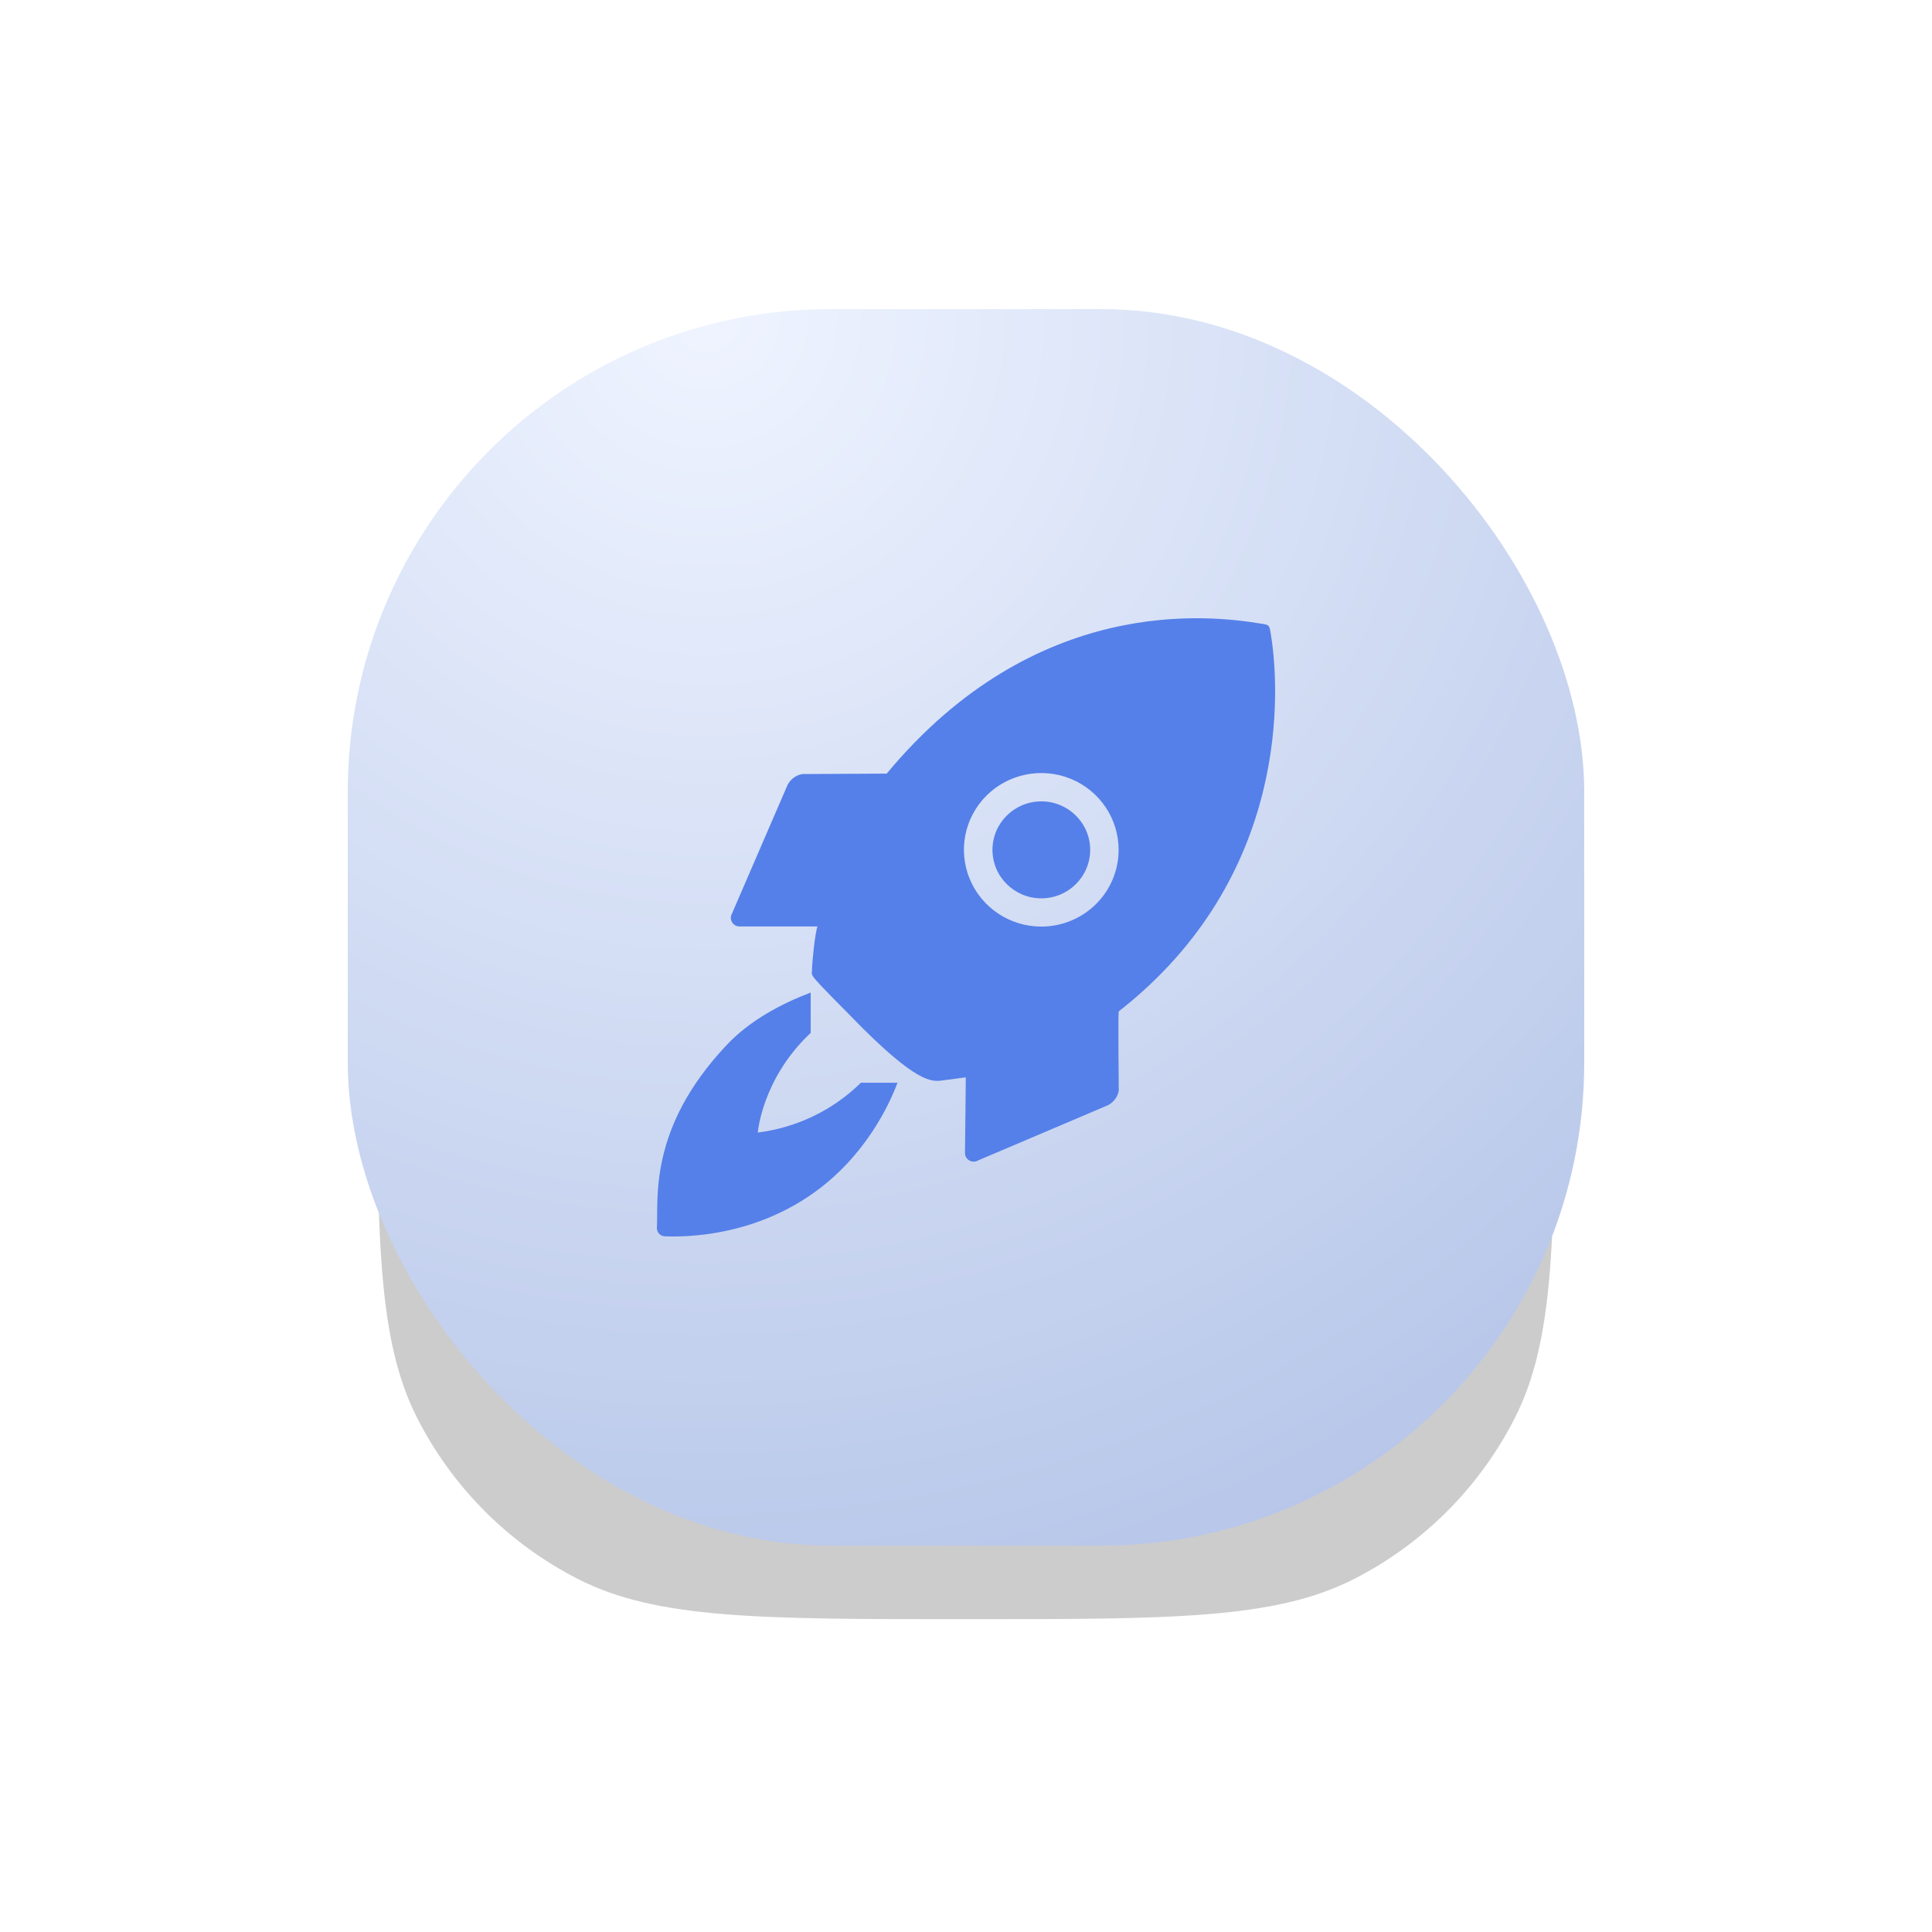 <svg width="100" height="100" viewBox="0 0 100 100" fill="none" xmlns="http://www.w3.org/2000/svg">
<rect x="1" y="1" width="98" height="98" rx="24" stroke="white" stroke-opacity="0.25" stroke-width="2"/>
<g filter="url(#filter0_f_182_147)">
<path d="M19.524 53.333C19.524 42.665 19.524 37.331 21.6 33.257C23.426 29.673 26.34 26.759 29.924 24.933C33.999 22.856 39.333 22.856 50 22.856C60.668 22.856 66.002 22.856 70.076 24.933C73.66 26.759 76.574 29.673 78.4 33.257C80.476 37.331 80.476 42.665 80.476 53.333C80.476 64.001 80.476 69.335 78.4 73.409C76.574 76.993 73.66 79.907 70.076 81.733C66.002 83.809 60.668 83.809 50 83.809C39.333 83.809 33.999 83.809 29.924 81.733C26.34 79.907 23.426 76.993 21.6 73.409C19.524 69.335 19.524 64.001 19.524 53.333Z" fill="black" fill-opacity="0.2"/>
</g>
<rect x="18" y="16" width="64" height="64.001" rx="25" fill="url(#paint0_radial_182_147)"/>
<g clip-path="url(#clip0_182_147)">
<path d="M39.224 58.62C39.224 58.62 39.437 55.833 41.961 53.463V51.373C40.486 51.938 38.834 52.79 37.61 54.092C33.538 58.408 34.088 62.062 34 63.554C33.998 63.612 34.008 63.67 34.03 63.724C34.051 63.779 34.084 63.828 34.126 63.869C34.167 63.91 34.217 63.942 34.272 63.963C34.327 63.984 34.385 63.994 34.444 63.992C35.994 64.055 40.413 63.846 43.788 60.291C44.946 59.059 45.852 57.616 46.456 56.042H44.56C43.116 57.462 41.24 58.368 39.224 58.62Z" fill="#5580E9"/>
<path d="M65.768 32.77C65.695 32.346 65.697 32.346 65.277 32.281C62.625 31.843 53.615 30.749 45.895 40.042L41.518 40.065C41.356 40.096 41.203 40.163 41.072 40.262C40.941 40.36 40.834 40.488 40.761 40.634L37.887 47.287C37.848 47.355 37.828 47.432 37.828 47.511C37.829 47.589 37.851 47.666 37.891 47.734C37.931 47.801 37.989 47.857 38.058 47.896C38.127 47.934 38.204 47.954 38.283 47.953H42.313C42.196 48.243 42.032 49.764 42.032 50.181C42.032 50.598 41.676 50.202 44.682 53.251C47.754 56.292 48.351 55.972 48.925 55.903L49.99 55.763L49.948 59.677C49.947 59.757 49.968 59.835 50.008 59.903C50.048 59.972 50.106 60.029 50.175 60.068C50.245 60.107 50.324 60.128 50.404 60.127C50.483 60.126 50.562 60.103 50.63 60.062L57.337 57.21C57.484 57.137 57.612 57.031 57.711 56.901C57.81 56.77 57.877 56.619 57.907 56.459C57.907 56.459 57.866 52.382 57.907 52.348C66.817 45.38 66.256 35.626 65.768 32.77ZM53.898 47.96C53.106 47.96 52.332 47.727 51.673 47.291C51.014 46.854 50.501 46.234 50.198 45.508C49.894 44.781 49.815 43.982 49.969 43.211C50.124 42.44 50.505 41.732 51.065 41.176C51.625 40.62 52.339 40.242 53.116 40.089C53.893 39.935 54.698 40.014 55.43 40.315C56.161 40.616 56.787 41.126 57.227 41.78C57.666 42.433 57.901 43.202 57.9 43.988C57.9 45.041 57.479 46.051 56.728 46.796C55.978 47.541 54.96 47.96 53.898 47.96Z" fill="#5580E9"/>
<path d="M53.899 46.498C55.295 46.498 56.427 45.374 56.427 43.988C56.427 42.602 55.295 41.479 53.899 41.479C52.502 41.479 51.37 42.602 51.37 43.988C51.37 45.374 52.502 46.498 53.899 46.498Z" fill="#5580E9"/>
</g>
<defs>
<filter id="filter0_f_182_147" x="13.524" y="16.856" width="72.952" height="72.953" filterUnits="userSpaceOnUse" color-interpolation-filters="sRGB">
<feFlood flood-opacity="0" result="BackgroundImageFix"/>
<feBlend mode="normal" in="SourceGraphic" in2="BackgroundImageFix" result="shape"/>
<feGaussianBlur stdDeviation="3" result="effect1_foregroundBlur_182_147"/>
</filter>
<radialGradient id="paint0_radial_182_147" cx="0" cy="0" r="1" gradientTransform="matrix(37.333 64.001 -64 37.334 36.286 16)" gradientUnits="userSpaceOnUse">
<stop stop-color="#EFF4FF"/>
<stop offset="1" stop-color="#B4C4E8"/>
</radialGradient>
<clipPath id="clip0_182_147">
<rect width="32" height="32" fill="white" transform="translate(34 32)"/>
</clipPath>
</defs>
</svg>
